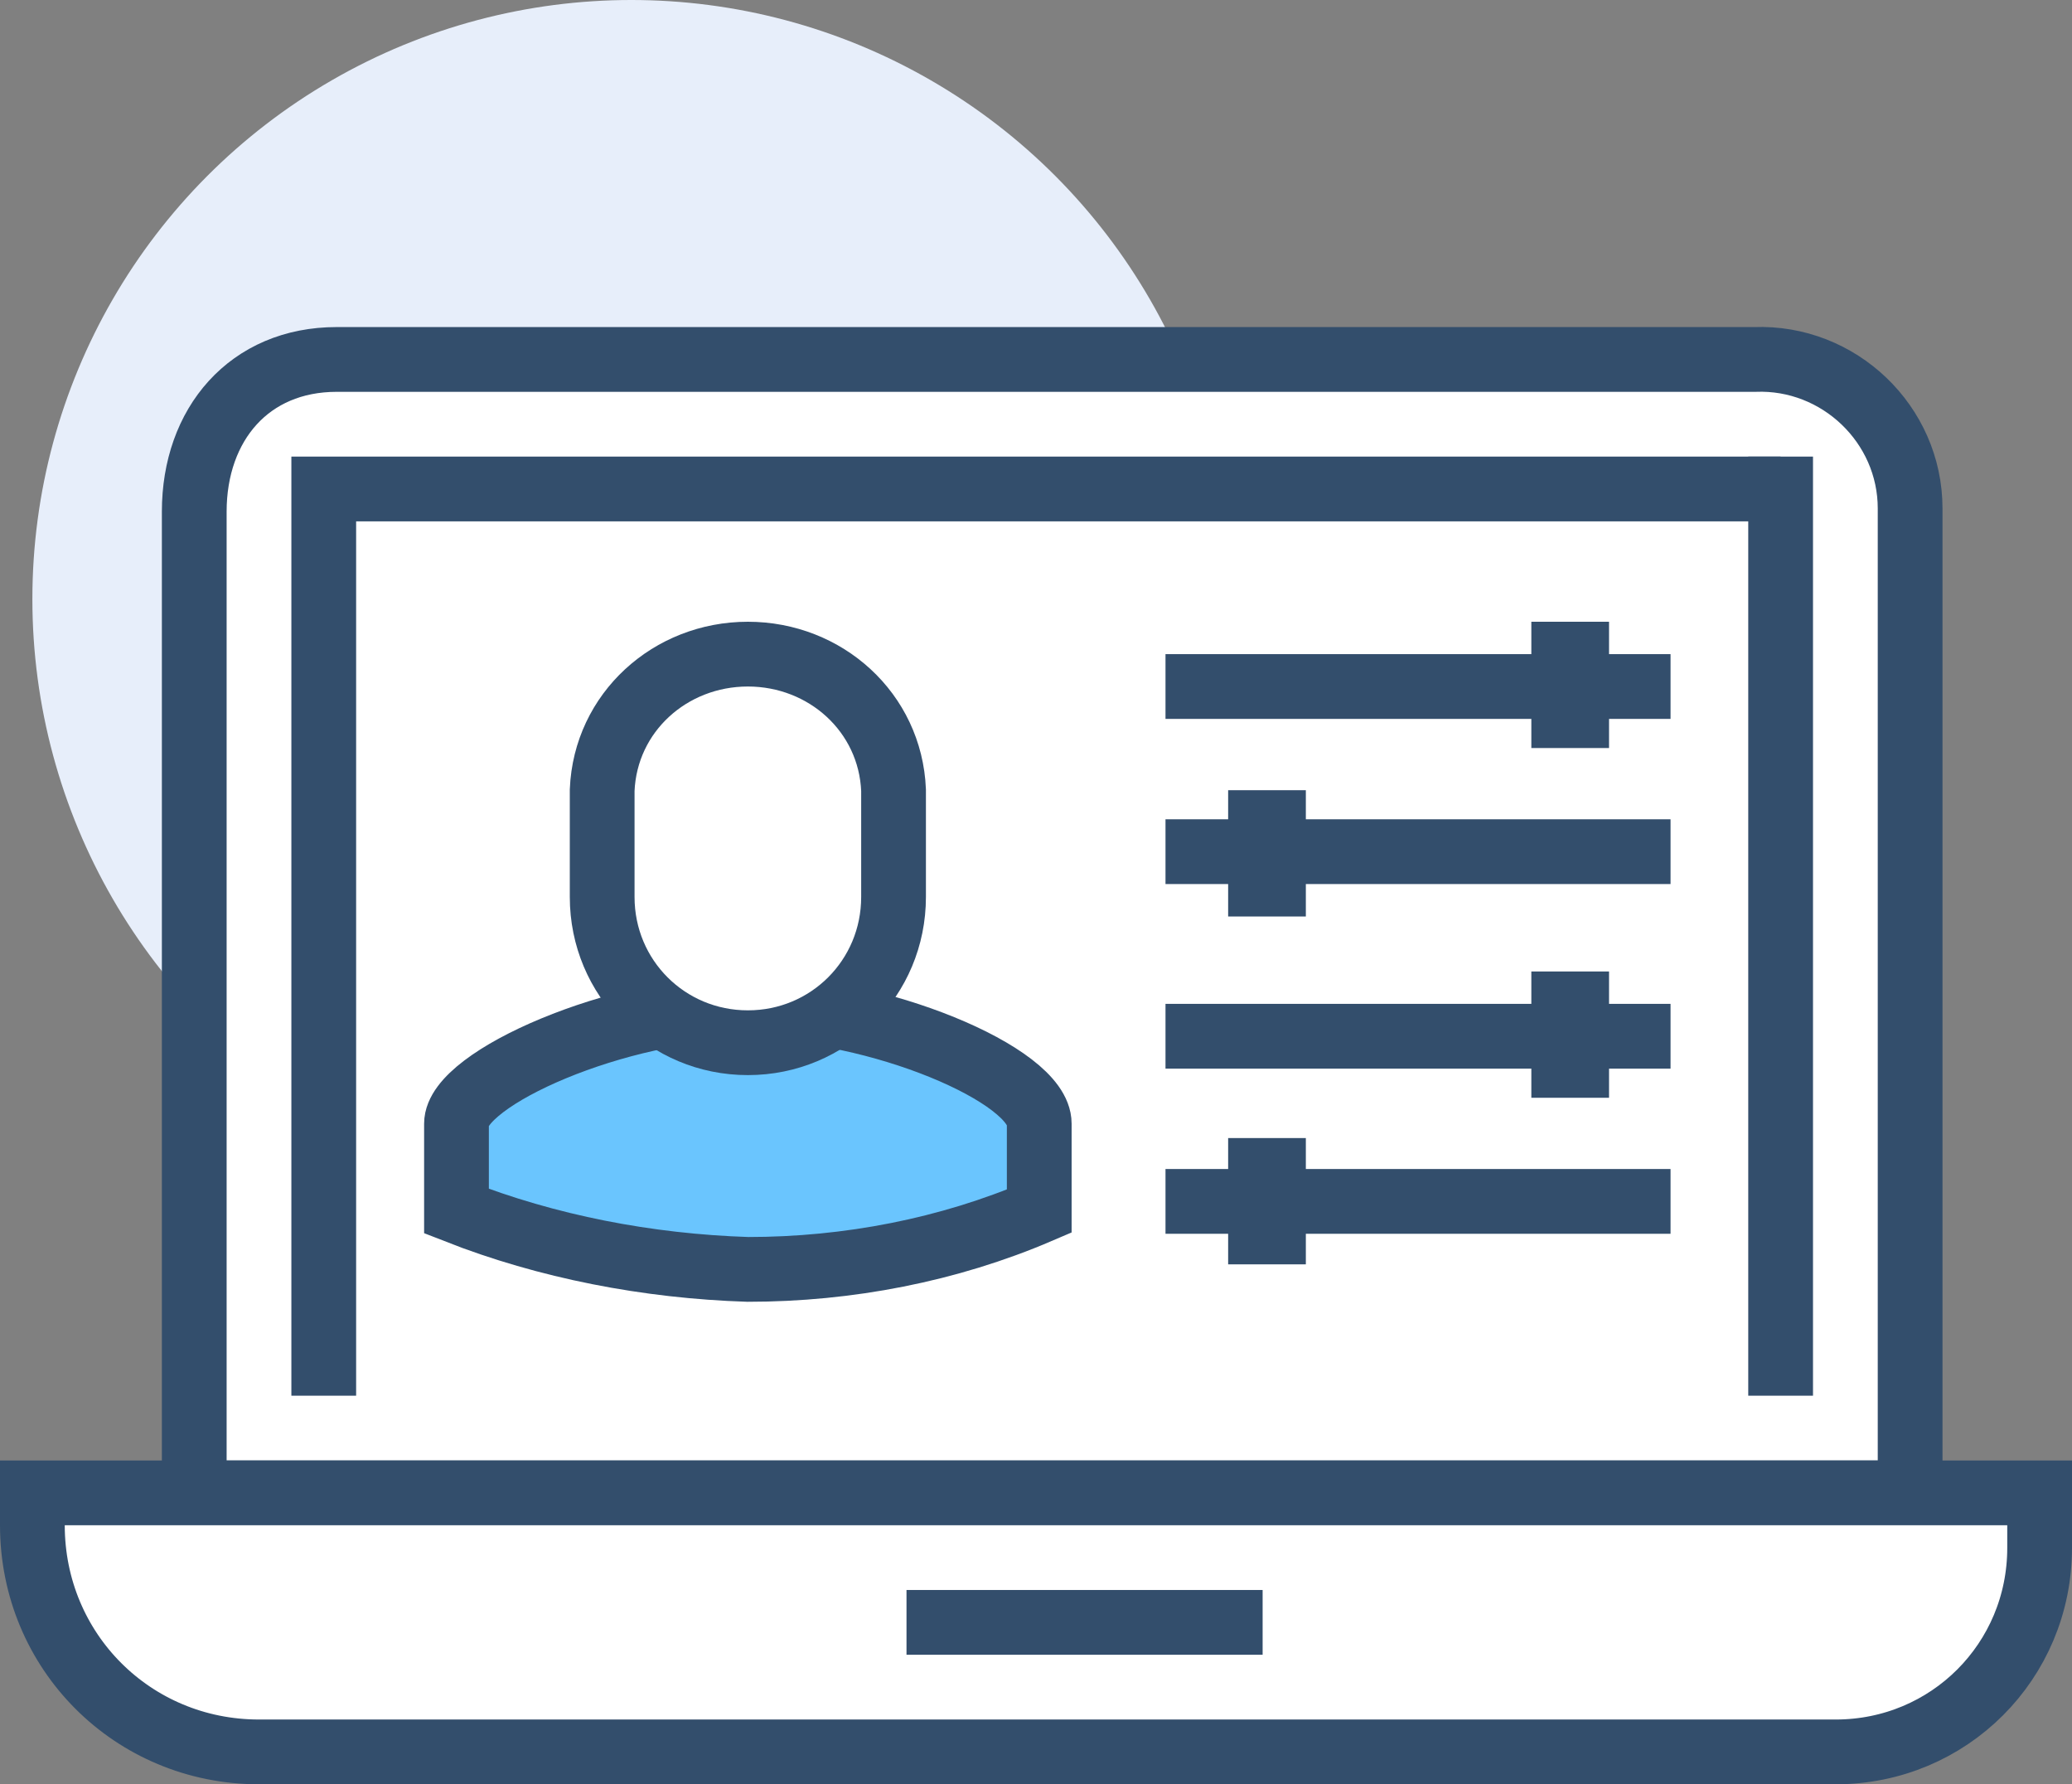 <?xml version="1.0" encoding="utf-8"?>
<!-- Generator: Adobe Illustrator 26.3.1, SVG Export Plug-In . SVG Version: 6.00 Build 0)  -->
<svg version="1.1" id="Layer_1" xmlns="http://www.w3.org/2000/svg" xmlns:xlink="http://www.w3.org/1999/xlink" x="0px" y="0px"
	 viewBox="0 0 64 55.1" style="enable-background:new 0 0 64 55.1;" xml:space="preserve">
<rect x="0" y="0" width="64" height="55.1" fill="#808080" stroke="none"/>
<style type="text/css">
	.st0{fill:#E7EEFA;}
	.st1{fill:#FFFFFF;stroke:#334E6C;stroke-width:2;stroke-miterlimit:10;}
	.st2{fill:none;stroke:#334E6C;stroke-width:2;stroke-miterlimit:10;}
	.st3{fill:#6AC5FE;stroke:#334E6C;stroke-width:2;stroke-miterlimit:10;}
	.st4{fill:#334E6C;stroke:#334E6C;stroke-width:2;stroke-miterlimit:10;}
	.st5{fill:#334E6C;}
</style>
<g id="Layer_2_00000005229149167574839410000010294483135034594467_">
	<g id="icons">
		<circle class="st0" cx="19.5" cy="18.5" r="18.5"/>
		<path class="st1" d="M54.2,11.1c2.6-0.1,4.8,2,4.8,4.6v0.1v30.3H6V15.8c0-2.7,1.7-4.7,4.4-4.7H54.2z"/>
		<path class="st1" d="M1,46.1h62l0,0v1.7c0,3.5-2.8,6.3-6.3,6.3H8c-3.9,0-7-3.1-7-7V46.1L1,46.1z"/>
		<line class="st2" x1="28" y1="50.1" x2="39" y2="50.1"/>
		<line class="st2" x1="55" y1="14.1" x2="55" y2="43.1"/>
		<polyline class="st2" points="10,43.1 10,15.1 55,15.1 		"/>
	</g>
</g>
<g>
	<path class="st3" d="M23.1,39.2c3.1,0,6.2-0.6,9-1.8v-2.7c0-1.5-5-3.6-9-3.6s-9,2.2-9,3.6v2.7C16.9,38.5,20,39.1,23.1,39.2z"/>
	<path class="st1" d="M23.1,20.2c-2.4,0-4.4,1.8-4.5,4.2v3.3c0,2.5,2,4.5,4.5,4.5s4.5-2,4.5-4.5v-3.3C27.5,22,25.5,20.2,23.1,20.2z"
		/>
</g>
<g>
	<line class="st4" x1="36" y1="21.2" x2="51.6" y2="21.2"/>
	<rect x="47.3" y="19.2" class="st5" width="2.4" height="3.9"/>
	<line class="st4" x1="51.6" y1="26.3" x2="36" y2="26.3"/>
	
		<rect x="37.9" y="24.4" transform="matrix(-1 -1.224647e-16 1.224647e-16 -1 78.235 52.702)" class="st5" width="2.4" height="3.9"/>
	<line class="st4" x1="36" y1="32" x2="51.6" y2="32"/>
	<rect x="47.3" y="30" class="st5" width="2.4" height="3.9"/>
	<line class="st4" x1="51.6" y1="37.1" x2="36" y2="37.1"/>
	
		<rect x="37.9" y="35.2" transform="matrix(-1 -1.224647e-16 1.224647e-16 -1 78.235 74.244)" class="st5" width="2.4" height="3.9"/>
</g>
</svg>

